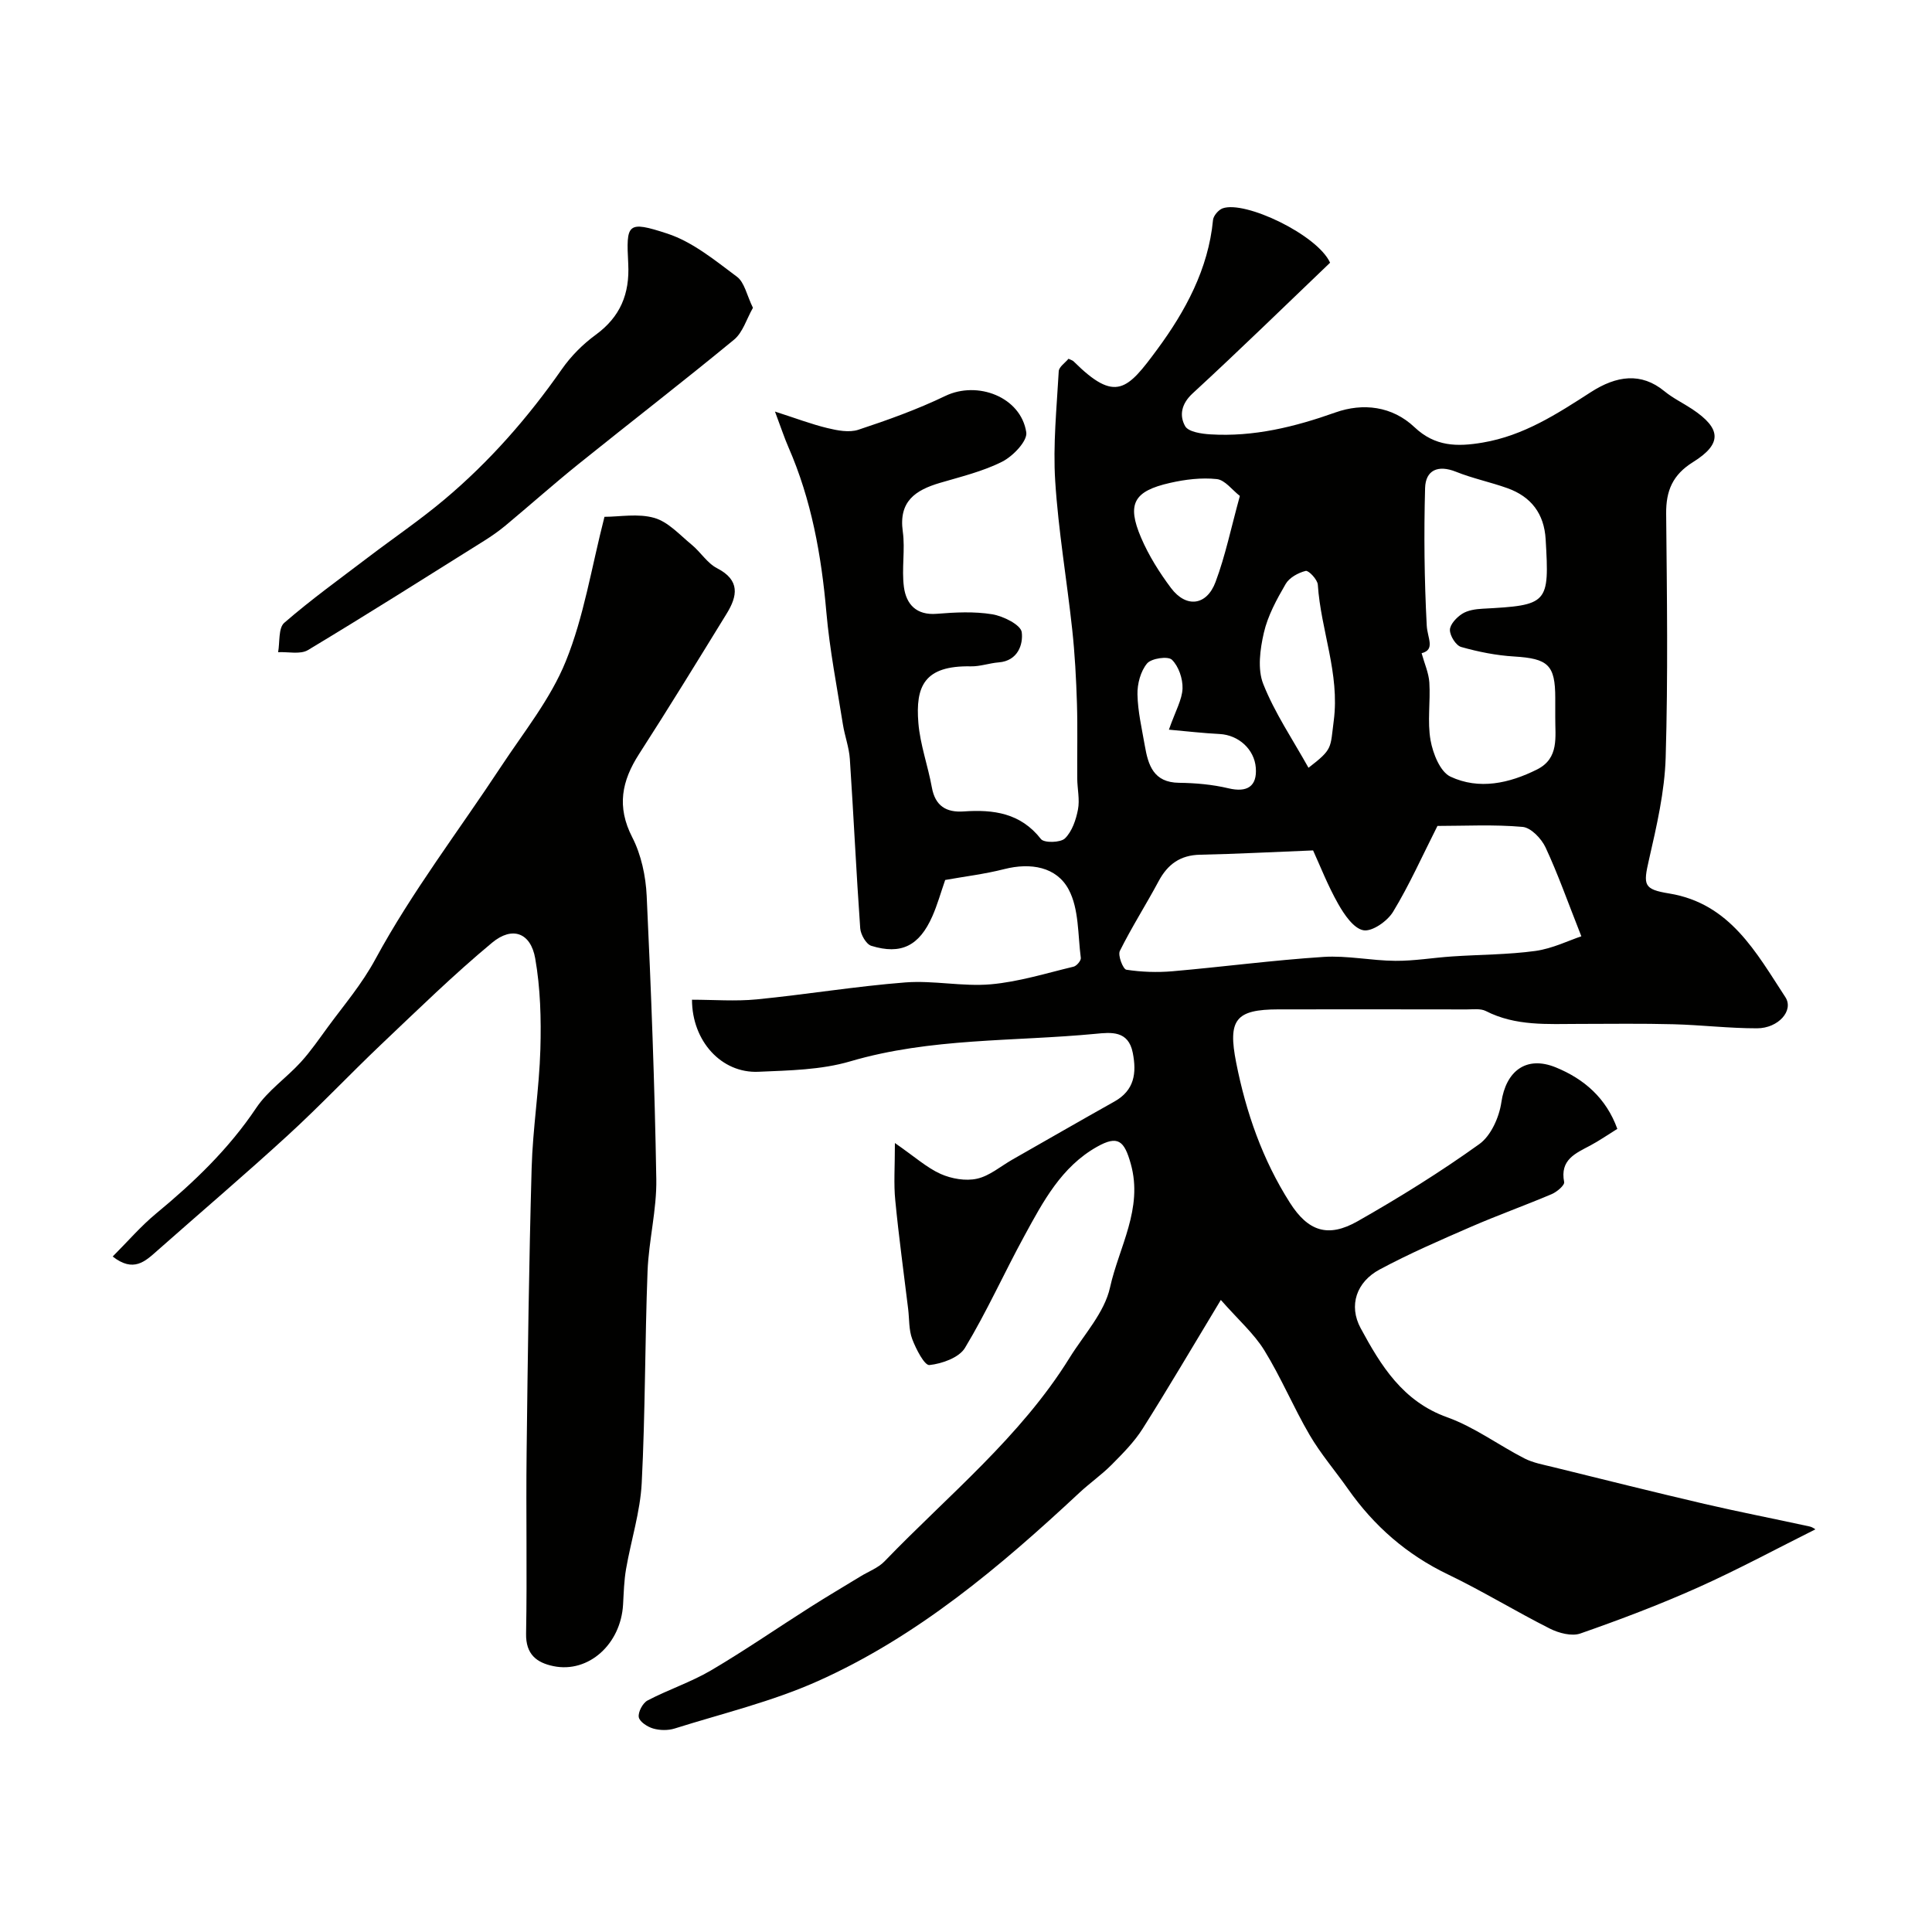 <svg enable-background="new 0 0 400 400" viewBox="0 0 400 400" xmlns="http://www.w3.org/2000/svg"><g fill="#010100"><path d="m185.28 236.65c4.15 2.88 6.6 5.11 9.47 6.4 2.25 1 5.17 1.51 7.52.99 2.59-.57 4.87-2.55 7.28-3.93 7.06-4.02 14.1-8.08 21.18-12.05 4.15-2.33 4.62-5.89 3.8-10.08-.91-4.67-4.51-4.25-7.7-3.94-16.95 1.62-34.13.8-50.79 5.7-6.04 1.78-12.65 1.88-19.02 2.16-7.66.34-13.74-6.36-13.75-14.92 4.47 0 8.98.36 13.41-.07 10.27-1.01 20.48-2.71 30.76-3.51 5.85-.45 11.85.9 17.69.39 5.78-.51 11.45-2.29 17.14-3.65.64-.15 1.58-1.27 1.5-1.82-.63-4.78-.36-10.12-2.51-14.15-2.51-4.71-7.87-5.62-13.34-4.23-4.08 1.04-8.3 1.54-12.23 2.25-.93 2.67-1.62 5.17-2.66 7.52-2.7 6.12-6.47 8.02-12.64 6.11-1.06-.33-2.19-2.32-2.29-3.61-.83-11.69-1.37-23.39-2.15-35.08-.16-2.41-1.06-4.76-1.44-7.17-1.22-7.73-2.74-15.43-3.42-23.21-1.03-11.8-3.09-23.27-7.86-34.18-.84-1.92-1.49-3.93-2.78-7.36 4.33 1.39 7.54 2.62 10.86 3.42 2.06.5 4.49.97 6.39.35 6.11-2.02 12.22-4.21 18.01-7 6.67-3.21 15.65.2 16.77 7.53.27 1.79-2.76 4.95-4.98 6.07-4.02 2.03-8.54 3.11-12.91 4.4-5.06 1.5-8.55 3.81-7.68 10.05.53 3.78-.27 7.74.24 11.53.48 3.53 2.55 5.87 6.81 5.52 3.81-.31 7.74-.51 11.47.1 2.3.38 5.91 2.18 6.11 3.71.32 2.48-.77 5.94-4.77 6.25-1.93.15-3.85.86-5.76.82-9.68-.19-11.49 4.14-10.87 11.73.37 4.49 1.98 8.86 2.79 13.33.69 3.84 2.97 5.23 6.59 4.98 6.16-.43 11.78.31 16 5.72.65.83 4.05.76 4.97-.14 1.47-1.44 2.28-3.84 2.69-5.97.4-2.05-.13-4.27-.15-6.42-.04-5.19.1-10.38-.06-15.56-.16-5.1-.43-10.22-.98-15.3-1.11-10.25-2.87-20.45-3.52-30.73-.48-7.54.31-15.16.73-22.74.05-.9 1.33-1.74 2.02-2.58.48.24.84.32 1.06.54 8.71 8.66 11.12 5.92 17.37-2.56 5.72-7.77 10.53-16.55 11.49-26.7.08-.88 1.12-2.1 1.98-2.42 4.62-1.68 19.63 5.46 22.26 11.25-9.27 8.86-18.73 18.1-28.46 27.06-2.37 2.18-2.77 4.61-1.55 6.78.67 1.19 3.39 1.59 5.23 1.7 8.97.55 17.45-1.54 25.9-4.54 5.68-2.01 11.73-1.32 16.36 3.06 4.25 4.02 8.81 4.08 14.12 3.18 8.51-1.44 15.4-5.94 22.4-10.45 5.3-3.41 10.4-4.14 15.21-.19 1.75 1.44 3.86 2.45 5.76 3.71 6.04 4.02 6.26 7.18.16 10.98-4.2 2.62-5.59 5.91-5.55 10.65.16 16.83.4 33.67-.1 50.49-.21 7.09-1.87 14.21-3.46 21.18-1.21 5.26-1.14 6.12 4.21 6.99 12.57 2.06 17.99 12.22 24.03 21.46 1.81 2.78-1.47 6.44-5.85 6.45-5.77.01-11.53-.69-17.31-.84-6.5-.17-13-.08-19.5-.07-6.58.01-13.19.49-19.36-2.67-1.09-.55-2.61-.33-3.93-.33-13-.02-26-.03-39-.01-8.89.01-10.51 2.14-8.75 11.04 2.04 10.32 5.46 20.11 11.13 29.01 3.77 5.92 7.9 7.29 14.02 3.81 8.64-4.91 17.12-10.18 25.19-15.97 2.41-1.73 4.11-5.56 4.56-8.65.94-6.46 5.14-9.73 11.27-7.23 5.88 2.4 10.45 6.38 12.74 12.73-1.98 1.23-3.72 2.44-5.57 3.43-3.08 1.64-6.35 2.94-5.44 7.58.13.66-1.49 2.03-2.55 2.49-5.54 2.35-11.22 4.38-16.74 6.78-6.38 2.77-12.78 5.55-18.9 8.83-4.8 2.57-6.49 7.44-3.94 12.16 4.18 7.73 8.7 15.15 17.93 18.45 5.62 2.01 10.6 5.75 15.98 8.51 1.82.93 3.94 1.3 5.96 1.8 10.42 2.57 20.83 5.17 31.28 7.61 7.23 1.68 14.53 3.09 21.79 4.68.73.16 1.37.71 1.18.61-7.86 3.92-15.91 8.27-24.23 12-7.97 3.57-16.17 6.67-24.41 9.55-1.78.62-4.44-.08-6.28-1-7.11-3.58-13.93-7.77-21.1-11.22-8.55-4.1-15.33-10.03-20.73-17.72-2.63-3.74-5.64-7.24-7.94-11.17-3.34-5.71-5.9-11.88-9.37-17.51-2.14-3.47-5.36-6.29-9.01-10.44-5.95 9.85-10.93 18.35-16.19 26.66-1.74 2.75-4.12 5.14-6.43 7.47-2.08 2.09-4.54 3.8-6.7 5.82-16.41 15.3-33.52 29.76-54.17 38.99-9.44 4.22-19.68 6.67-29.59 9.79-1.37.43-3.07.4-4.45 0-1.18-.34-2.82-1.4-2.98-2.36-.17-1.05.82-2.91 1.81-3.44 4.29-2.25 8.98-3.79 13.14-6.23 7.02-4.13 13.74-8.78 20.63-13.15 3.41-2.17 6.9-4.22 10.35-6.33 1.67-1.02 3.64-1.74 4.95-3.1 13.18-13.68 28.15-25.74 38.32-42.15 2.97-4.79 7.22-9.34 8.37-14.56 1.85-8.37 6.89-16.3 4.3-25.57-1.35-4.84-2.67-5.98-6.98-3.56-7.39 4.15-11.19 11.37-15.04 18.43-4.2 7.69-7.79 15.72-12.31 23.21-1.22 2.03-4.75 3.28-7.36 3.56-1.02.11-2.78-3.31-3.56-5.37-.73-1.92-.59-4.17-.85-6.27-.9-7.47-1.94-14.94-2.66-22.43-.35-3.41-.08-6.91-.08-11.9zm142.12-42.8c-2.83-7.16-4.85-12.91-7.41-18.4-.85-1.82-3.02-4.1-4.76-4.25-5.95-.53-11.97-.2-17.62-.2-3.16 6.25-5.82 12.23-9.19 17.78-1.17 1.93-4.33 4.15-6.14 3.82-2.03-.37-3.97-3.25-5.22-5.45-2.18-3.85-3.79-8.01-5.2-11.08-8.64.34-16.01.74-23.39.89-4.1.08-6.71 1.97-8.59 5.48-2.6 4.86-5.58 9.52-8.03 14.45-.45.91.67 3.78 1.35 3.88 3.13.48 6.38.59 9.54.32 10.43-.91 20.83-2.29 31.27-2.97 4.92-.32 9.92.78 14.89.81 3.92.03 7.83-.65 11.75-.91 5.76-.39 11.56-.36 17.26-1.14 3.54-.5 6.9-2.17 9.49-3.03zm-33.07-58.61c.58 2.12 1.47 4.07 1.6 6.07.25 3.98-.44 8.08.25 11.95.49 2.75 1.99 6.54 4.13 7.54 5.92 2.77 12.16 1.39 17.92-1.49 4.64-2.33 3.73-6.76 3.77-10.78.01-1.33 0-2.66 0-4 0-6.88-1.49-8.18-8.51-8.61-3.69-.22-7.41-.96-10.97-1.97-1.09-.31-2.34-2.32-2.33-3.53.01-1.15 1.39-2.61 2.54-3.34 1.16-.74 2.77-.97 4.2-1.05 13.61-.72 13.87-1.01 13.08-14.38-.31-5.3-3-8.81-7.89-10.57-3.51-1.26-7.22-2.02-10.68-3.41-3.73-1.49-6.29-.33-6.39 3.38-.26 9.47-.16 18.97.34 28.44.13 2.61 1.84 5.01-1.06 5.75zm-23.42 23.72c5.09-3.92 4.48-4 5.23-9.75 1.27-9.75-2.68-18.72-3.3-28.15-.07-1.07-1.9-3-2.51-2.86-1.54.38-3.39 1.39-4.15 2.71-1.85 3.18-3.7 6.56-4.51 10.09-.79 3.42-1.35 7.56-.12 10.63 2.37 5.98 6.06 11.42 9.36 17.33zm-14.21-56.28c-1.58-1.22-3.07-3.3-4.77-3.49-3.17-.34-6.54.07-9.69.79-7.52 1.7-8.98 4.34-6 11.32 1.58 3.7 3.79 7.22 6.21 10.45 3.14 4.17 7.38 3.67 9.22-1.27 2.03-5.42 3.2-11.16 5.03-17.8zm-14.69 48.39c1.38-3.93 2.73-6.2 2.82-8.52.07-2.02-.8-4.6-2.2-5.96-.81-.79-4.26-.29-5.14.77-1.34 1.61-2.04 4.23-1.99 6.4.07 3.55.91 7.09 1.52 10.62.7 4.04 1.8 7.63 7.08 7.69 3.42.04 6.92.35 10.24 1.14 3.87.92 5.96-.39 5.66-4.26-.3-3.82-3.56-6.77-7.48-6.98-3.42-.17-6.81-.57-10.51-.9z"/><path d="m125.15 107c3.11 0 6.97-.74 10.33.23 2.88.83 5.26 3.52 7.73 5.55 1.85 1.52 3.21 3.82 5.26 4.87 4.81 2.48 4.22 5.76 1.97 9.41-5.98 9.72-11.94 19.45-18.12 29.04-3.6 5.59-4.68 10.91-1.42 17.25 1.86 3.62 2.8 8.04 2.99 12.15.92 19.52 1.66 39.06 1.99 58.6.11 6.34-1.56 12.7-1.81 19.07-.56 14.62-.46 29.28-1.21 43.89-.31 5.96-2.21 11.84-3.24 17.78-.42 2.42-.48 4.91-.62 7.37-.47 8.2-7.15 14.23-14.4 12.75-3.5-.72-5.76-2.44-5.68-6.74.23-12.49-.04-25 .11-37.5.23-19.63.49-39.26 1.04-58.88.23-8.21 1.57-16.39 1.81-24.61.18-6.26.01-12.65-1.07-18.8-.93-5.31-4.73-6.74-8.92-3.26-7.96 6.61-15.39 13.88-22.91 21.01-6.53 6.2-12.72 12.77-19.36 18.85-8.87 8.13-18.04 15.93-27.05 23.9-2.52 2.23-4.93 4.59-9.24 1.22 3.11-3.11 5.83-6.29 9-8.91 7.81-6.45 15.02-13.35 20.72-21.86 2.41-3.6 6.25-6.21 9.22-9.47 2.07-2.27 3.82-4.84 5.65-7.33 3.37-4.59 6.98-8.78 9.82-14.03 7.52-13.88 17.25-26.56 25.97-39.8 4.71-7.15 10.27-14.02 13.43-21.84 3.75-9.23 5.3-19.34 8.01-29.91z"/><path d="m155.89 63.73c-1.33 2.32-2.09 5.09-3.91 6.59-10.61 8.74-21.5 17.14-32.21 25.76-5.12 4.12-10.04 8.5-15.09 12.71-1.38 1.15-2.86 2.18-4.38 3.14-12.15 7.61-24.26 15.28-36.54 22.66-1.58.95-4.1.33-6.18.44.38-2.08.03-5 1.27-6.08 5.55-4.82 11.53-9.12 17.39-13.58 5.26-4 10.74-7.72 15.78-11.96 9.34-7.85 17.32-16.96 24.31-26.98 1.88-2.69 4.33-5.16 6.99-7.1 5.11-3.73 7.07-8.48 6.75-14.71-.43-8.3-.27-9 8.11-6.25 5.23 1.72 9.86 5.54 14.39 8.92 1.58 1.17 2.04 3.84 3.32 6.44z"/></g></svg>